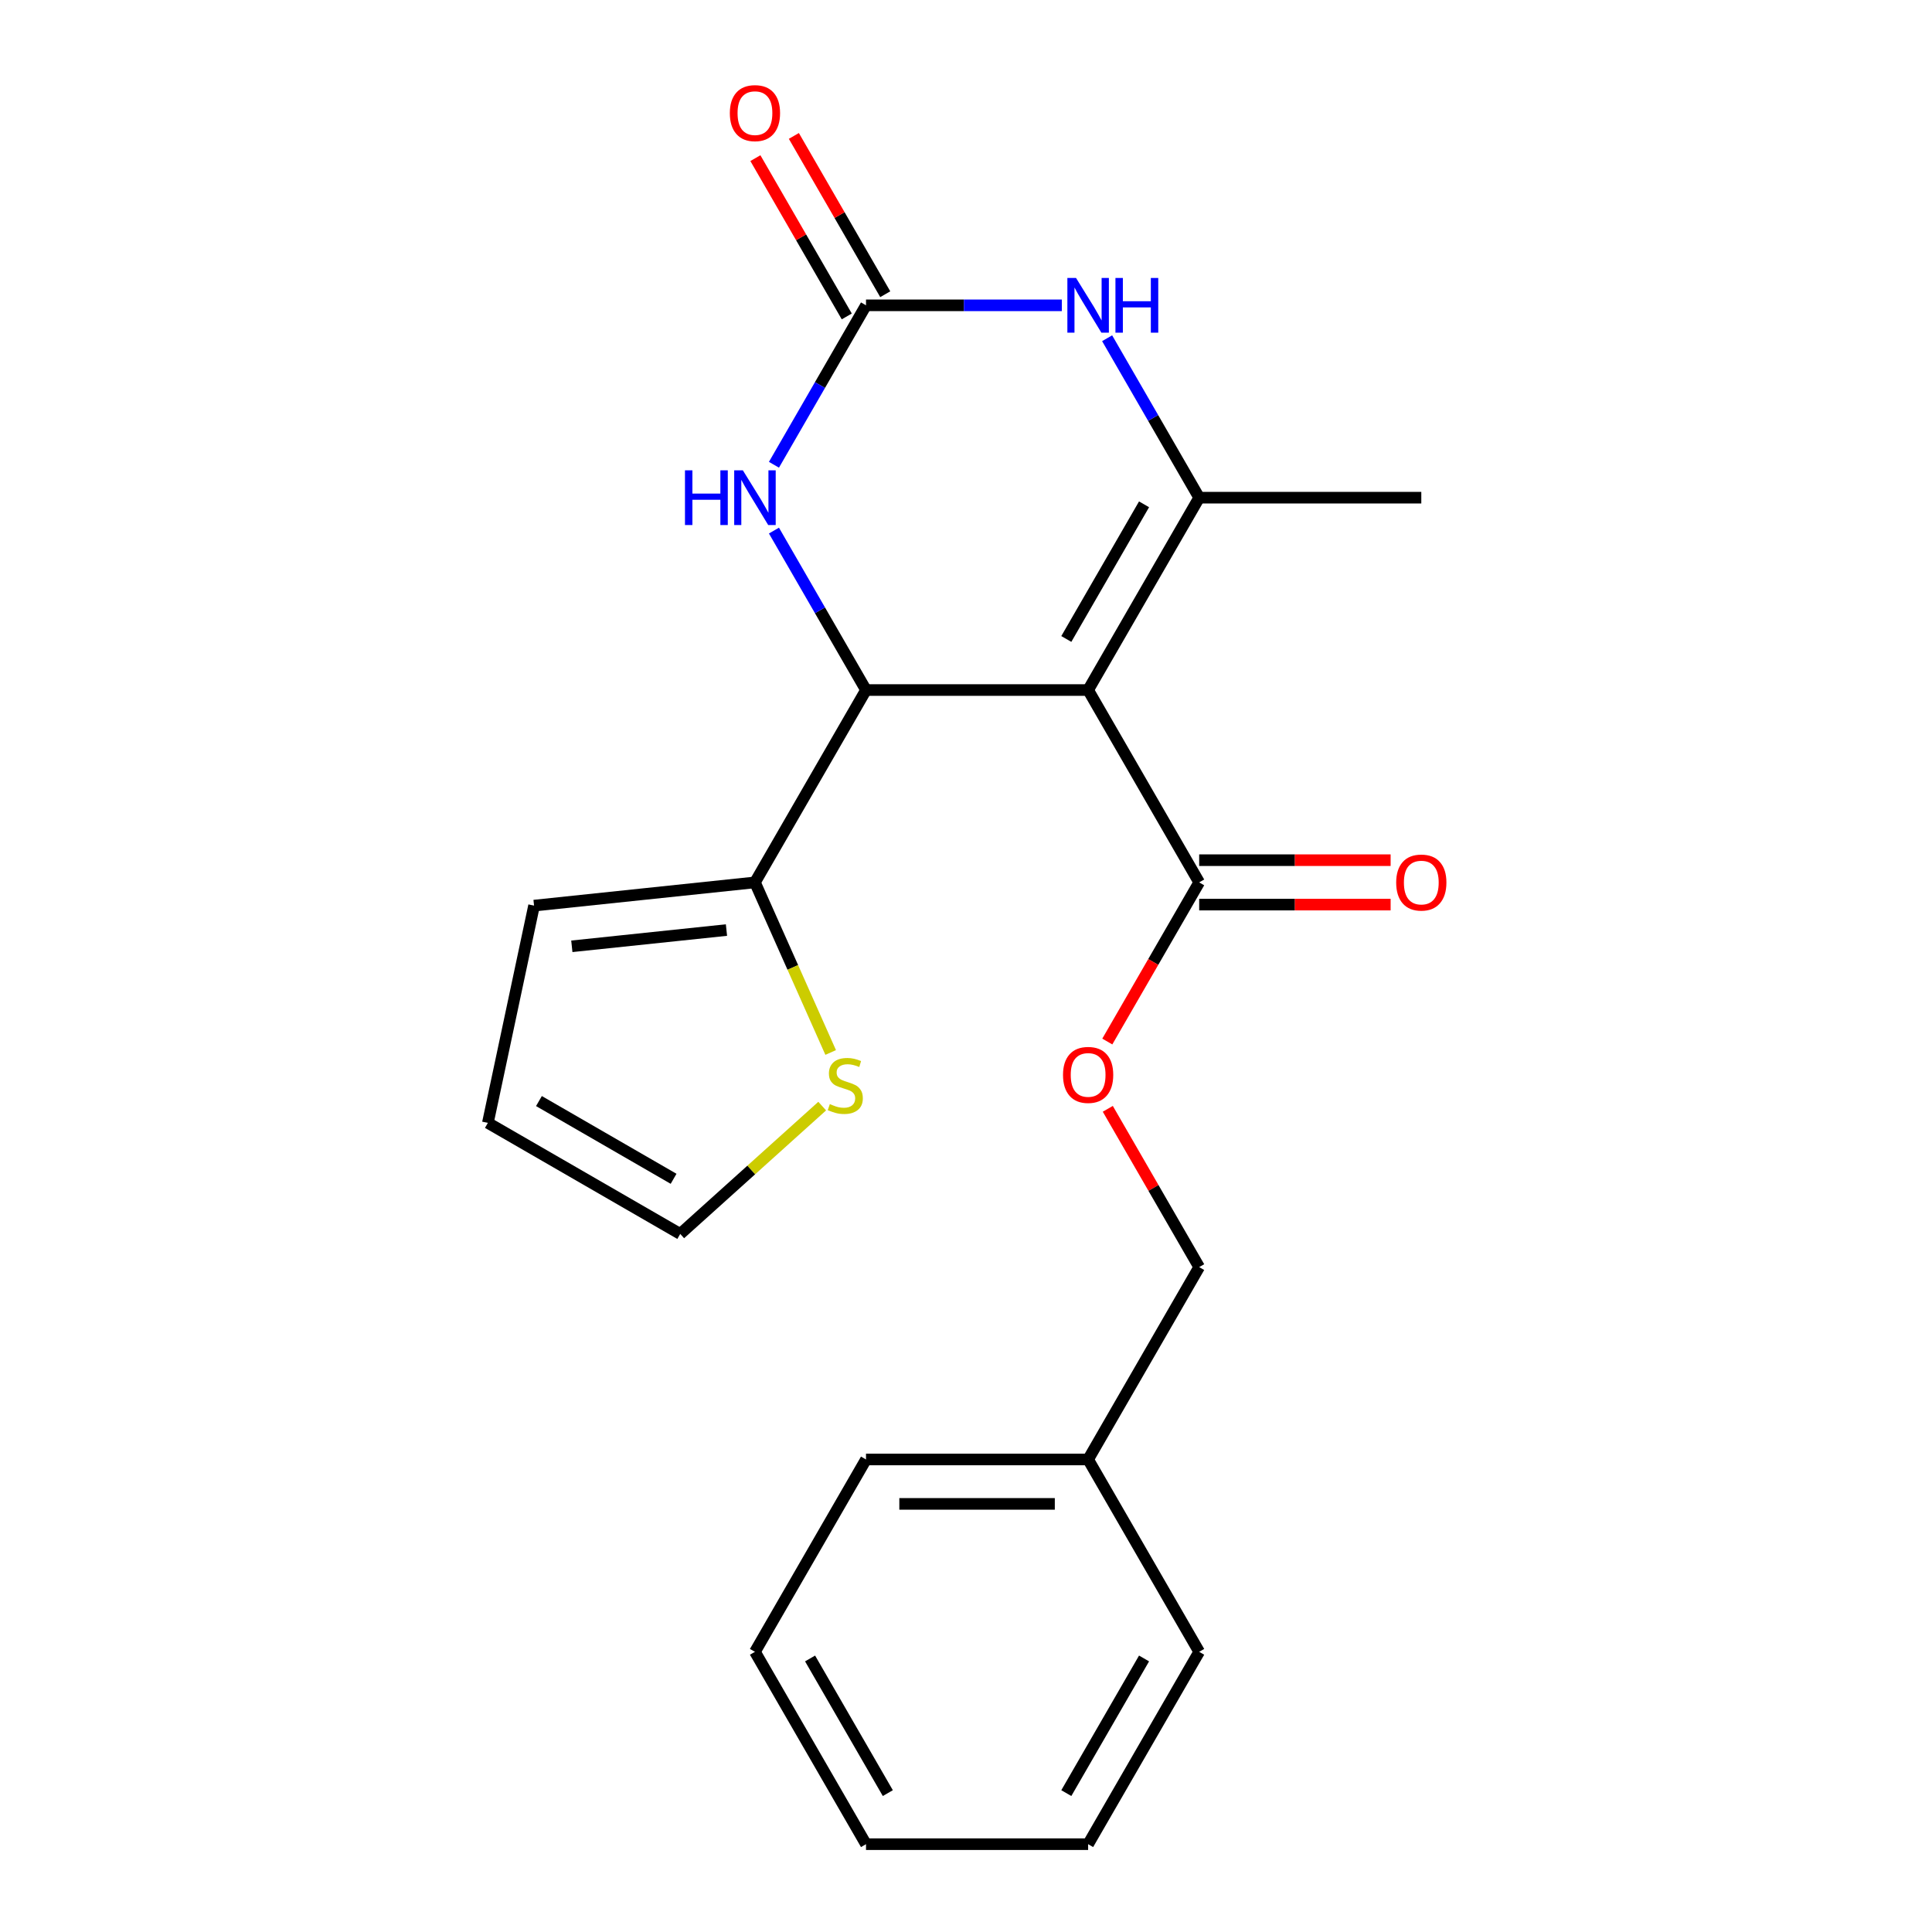 <?xml version='1.0' encoding='iso-8859-1'?>
<svg version='1.1' baseProfile='full'
              xmlns='http://www.w3.org/2000/svg'
                      xmlns:rdkit='http://www.rdkit.org/xml'
                      xmlns:xlink='http://www.w3.org/1999/xlink'
                  xml:space='preserve'
width='1000px' height='1000px' viewBox='0 0 1000 1000'>
<!-- END OF HEADER -->
<rect style='opacity:1.0;fill:#FFFFFF;stroke:none' width='1000' height='1000' x='0' y='0'> </rect>
<path class='bond-0' d='M 563.212,357.162 L 448.245,357.162' style='fill:none;fill-rule:evenodd;stroke:#000000;stroke-width:6px;stroke-linecap:butt;stroke-linejoin:miter;stroke-opacity:1' />
<path class='bond-1' d='M 563.212,357.162 L 620.695,257.598' style='fill:none;fill-rule:evenodd;stroke:#000000;stroke-width:6px;stroke-linecap:butt;stroke-linejoin:miter;stroke-opacity:1' />
<path class='bond-1' d='M 551.922,330.731 L 592.16,261.036' style='fill:none;fill-rule:evenodd;stroke:#000000;stroke-width:6px;stroke-linecap:butt;stroke-linejoin:miter;stroke-opacity:1' />
<path class='bond-5' d='M 563.212,357.162 L 620.695,456.726' style='fill:none;fill-rule:evenodd;stroke:#000000;stroke-width:6px;stroke-linecap:butt;stroke-linejoin:miter;stroke-opacity:1' />
<path class='bond-4' d='M 448.245,357.162 L 424.421,315.897' style='fill:none;fill-rule:evenodd;stroke:#000000;stroke-width:6px;stroke-linecap:butt;stroke-linejoin:miter;stroke-opacity:1' />
<path class='bond-4' d='M 424.421,315.897 L 400.597,274.632' style='fill:none;fill-rule:evenodd;stroke:#0000FF;stroke-width:6px;stroke-linecap:butt;stroke-linejoin:miter;stroke-opacity:1' />
<path class='bond-6' d='M 448.245,357.162 L 390.762,456.726' style='fill:none;fill-rule:evenodd;stroke:#000000;stroke-width:6px;stroke-linecap:butt;stroke-linejoin:miter;stroke-opacity:1' />
<path class='bond-3' d='M 620.695,257.598 L 596.871,216.333' style='fill:none;fill-rule:evenodd;stroke:#000000;stroke-width:6px;stroke-linecap:butt;stroke-linejoin:miter;stroke-opacity:1' />
<path class='bond-3' d='M 596.871,216.333 L 573.047,175.068' style='fill:none;fill-rule:evenodd;stroke:#0000FF;stroke-width:6px;stroke-linecap:butt;stroke-linejoin:miter;stroke-opacity:1' />
<path class='bond-15' d='M 620.695,257.598 L 735.662,257.598' style='fill:none;fill-rule:evenodd;stroke:#000000;stroke-width:6px;stroke-linecap:butt;stroke-linejoin:miter;stroke-opacity:1' />
<path class='bond-2' d='M 448.245,158.034 L 498.922,158.034' style='fill:none;fill-rule:evenodd;stroke:#000000;stroke-width:6px;stroke-linecap:butt;stroke-linejoin:miter;stroke-opacity:1' />
<path class='bond-2' d='M 498.922,158.034 L 549.598,158.034' style='fill:none;fill-rule:evenodd;stroke:#0000FF;stroke-width:6px;stroke-linecap:butt;stroke-linejoin:miter;stroke-opacity:1' />
<path class='bond-9' d='M 458.202,152.286 L 434.551,111.321' style='fill:none;fill-rule:evenodd;stroke:#000000;stroke-width:6px;stroke-linecap:butt;stroke-linejoin:miter;stroke-opacity:1' />
<path class='bond-9' d='M 434.551,111.321 L 410.9,70.356' style='fill:none;fill-rule:evenodd;stroke:#FF0000;stroke-width:6px;stroke-linecap:butt;stroke-linejoin:miter;stroke-opacity:1' />
<path class='bond-9' d='M 438.289,163.782 L 414.638,122.817' style='fill:none;fill-rule:evenodd;stroke:#000000;stroke-width:6px;stroke-linecap:butt;stroke-linejoin:miter;stroke-opacity:1' />
<path class='bond-9' d='M 414.638,122.817 L 390.987,81.853' style='fill:none;fill-rule:evenodd;stroke:#FF0000;stroke-width:6px;stroke-linecap:butt;stroke-linejoin:miter;stroke-opacity:1' />
<path class='bond-22' d='M 448.245,158.034 L 424.421,199.299' style='fill:none;fill-rule:evenodd;stroke:#000000;stroke-width:6px;stroke-linecap:butt;stroke-linejoin:miter;stroke-opacity:1' />
<path class='bond-22' d='M 424.421,199.299 L 400.597,240.564' style='fill:none;fill-rule:evenodd;stroke:#0000FF;stroke-width:6px;stroke-linecap:butt;stroke-linejoin:miter;stroke-opacity:1' />
<path class='bond-8' d='M 620.695,456.726 L 596.917,497.911' style='fill:none;fill-rule:evenodd;stroke:#000000;stroke-width:6px;stroke-linecap:butt;stroke-linejoin:miter;stroke-opacity:1' />
<path class='bond-8' d='M 596.917,497.911 L 573.139,539.096' style='fill:none;fill-rule:evenodd;stroke:#FF0000;stroke-width:6px;stroke-linecap:butt;stroke-linejoin:miter;stroke-opacity:1' />
<path class='bond-12' d='M 620.695,468.222 L 670.241,468.222' style='fill:none;fill-rule:evenodd;stroke:#000000;stroke-width:6px;stroke-linecap:butt;stroke-linejoin:miter;stroke-opacity:1' />
<path class='bond-12' d='M 670.241,468.222 L 719.788,468.222' style='fill:none;fill-rule:evenodd;stroke:#FF0000;stroke-width:6px;stroke-linecap:butt;stroke-linejoin:miter;stroke-opacity:1' />
<path class='bond-12' d='M 620.695,445.229 L 670.241,445.229' style='fill:none;fill-rule:evenodd;stroke:#000000;stroke-width:6px;stroke-linecap:butt;stroke-linejoin:miter;stroke-opacity:1' />
<path class='bond-12' d='M 670.241,445.229 L 719.788,445.229' style='fill:none;fill-rule:evenodd;stroke:#FF0000;stroke-width:6px;stroke-linecap:butt;stroke-linejoin:miter;stroke-opacity:1' />
<path class='bond-7' d='M 390.762,456.726 L 410.36,500.742' style='fill:none;fill-rule:evenodd;stroke:#000000;stroke-width:6px;stroke-linecap:butt;stroke-linejoin:miter;stroke-opacity:1' />
<path class='bond-7' d='M 410.36,500.742 L 429.957,544.759' style='fill:none;fill-rule:evenodd;stroke:#CCCC00;stroke-width:6px;stroke-linecap:butt;stroke-linejoin:miter;stroke-opacity:1' />
<path class='bond-10' d='M 390.762,456.726 L 276.425,468.743' style='fill:none;fill-rule:evenodd;stroke:#000000;stroke-width:6px;stroke-linecap:butt;stroke-linejoin:miter;stroke-opacity:1' />
<path class='bond-10' d='M 376.015,481.396 L 295.979,489.808' style='fill:none;fill-rule:evenodd;stroke:#000000;stroke-width:6px;stroke-linecap:butt;stroke-linejoin:miter;stroke-opacity:1' />
<path class='bond-11' d='M 425.569,572.517 L 388.828,605.599' style='fill:none;fill-rule:evenodd;stroke:#CCCC00;stroke-width:6px;stroke-linecap:butt;stroke-linejoin:miter;stroke-opacity:1' />
<path class='bond-11' d='M 388.828,605.599 L 352.086,638.681' style='fill:none;fill-rule:evenodd;stroke:#000000;stroke-width:6px;stroke-linecap:butt;stroke-linejoin:miter;stroke-opacity:1' />
<path class='bond-14' d='M 573.393,573.924 L 597.044,614.889' style='fill:none;fill-rule:evenodd;stroke:#FF0000;stroke-width:6px;stroke-linecap:butt;stroke-linejoin:miter;stroke-opacity:1' />
<path class='bond-14' d='M 597.044,614.889 L 620.695,655.854' style='fill:none;fill-rule:evenodd;stroke:#000000;stroke-width:6px;stroke-linecap:butt;stroke-linejoin:miter;stroke-opacity:1' />
<path class='bond-13' d='M 276.425,468.743 L 252.523,581.197' style='fill:none;fill-rule:evenodd;stroke:#000000;stroke-width:6px;stroke-linecap:butt;stroke-linejoin:miter;stroke-opacity:1' />
<path class='bond-23' d='M 352.086,638.681 L 252.523,581.197' style='fill:none;fill-rule:evenodd;stroke:#000000;stroke-width:6px;stroke-linecap:butt;stroke-linejoin:miter;stroke-opacity:1' />
<path class='bond-23' d='M 348.649,610.145 L 278.954,569.907' style='fill:none;fill-rule:evenodd;stroke:#000000;stroke-width:6px;stroke-linecap:butt;stroke-linejoin:miter;stroke-opacity:1' />
<path class='bond-16' d='M 620.695,655.854 L 563.212,755.418' style='fill:none;fill-rule:evenodd;stroke:#000000;stroke-width:6px;stroke-linecap:butt;stroke-linejoin:miter;stroke-opacity:1' />
<path class='bond-17' d='M 563.212,755.418 L 448.245,755.418' style='fill:none;fill-rule:evenodd;stroke:#000000;stroke-width:6px;stroke-linecap:butt;stroke-linejoin:miter;stroke-opacity:1' />
<path class='bond-17' d='M 545.967,778.411 L 465.49,778.411' style='fill:none;fill-rule:evenodd;stroke:#000000;stroke-width:6px;stroke-linecap:butt;stroke-linejoin:miter;stroke-opacity:1' />
<path class='bond-18' d='M 563.212,755.418 L 620.695,854.982' style='fill:none;fill-rule:evenodd;stroke:#000000;stroke-width:6px;stroke-linecap:butt;stroke-linejoin:miter;stroke-opacity:1' />
<path class='bond-20' d='M 448.245,755.418 L 390.762,854.982' style='fill:none;fill-rule:evenodd;stroke:#000000;stroke-width:6px;stroke-linecap:butt;stroke-linejoin:miter;stroke-opacity:1' />
<path class='bond-19' d='M 620.695,854.982 L 563.212,954.545' style='fill:none;fill-rule:evenodd;stroke:#000000;stroke-width:6px;stroke-linecap:butt;stroke-linejoin:miter;stroke-opacity:1' />
<path class='bond-19' d='M 592.16,858.419 L 551.922,928.114' style='fill:none;fill-rule:evenodd;stroke:#000000;stroke-width:6px;stroke-linecap:butt;stroke-linejoin:miter;stroke-opacity:1' />
<path class='bond-21' d='M 563.212,954.545 L 448.245,954.545' style='fill:none;fill-rule:evenodd;stroke:#000000;stroke-width:6px;stroke-linecap:butt;stroke-linejoin:miter;stroke-opacity:1' />
<path class='bond-24' d='M 390.762,854.982 L 448.245,954.545' style='fill:none;fill-rule:evenodd;stroke:#000000;stroke-width:6px;stroke-linecap:butt;stroke-linejoin:miter;stroke-opacity:1' />
<path class='bond-24' d='M 419.297,858.419 L 459.536,928.114' style='fill:none;fill-rule:evenodd;stroke:#000000;stroke-width:6px;stroke-linecap:butt;stroke-linejoin:miter;stroke-opacity:1' />
<path  class='atom-4' d='M 556.952 143.874
L 566.232 158.874
Q 567.152 160.354, 568.632 163.034
Q 570.112 165.714, 570.192 165.874
L 570.192 143.874
L 573.952 143.874
L 573.952 172.194
L 570.072 172.194
L 560.112 155.794
Q 558.952 153.874, 557.712 151.674
Q 556.512 149.474, 556.152 148.794
L 556.152 172.194
L 552.472 172.194
L 552.472 143.874
L 556.952 143.874
' fill='#0000FF'/>
<path  class='atom-4' d='M 577.352 143.874
L 581.192 143.874
L 581.192 155.914
L 595.672 155.914
L 595.672 143.874
L 599.512 143.874
L 599.512 172.194
L 595.672 172.194
L 595.672 159.114
L 581.192 159.114
L 581.192 172.194
L 577.352 172.194
L 577.352 143.874
' fill='#0000FF'/>
<path  class='atom-5' d='M 354.542 243.438
L 358.382 243.438
L 358.382 255.478
L 372.862 255.478
L 372.862 243.438
L 376.702 243.438
L 376.702 271.758
L 372.862 271.758
L 372.862 258.678
L 358.382 258.678
L 358.382 271.758
L 354.542 271.758
L 354.542 243.438
' fill='#0000FF'/>
<path  class='atom-5' d='M 384.502 243.438
L 393.782 258.438
Q 394.702 259.918, 396.182 262.598
Q 397.662 265.278, 397.742 265.438
L 397.742 243.438
L 401.502 243.438
L 401.502 271.758
L 397.622 271.758
L 387.662 255.358
Q 386.502 253.438, 385.262 251.238
Q 384.062 249.038, 383.702 248.358
L 383.702 271.758
L 380.022 271.758
L 380.022 243.438
L 384.502 243.438
' fill='#0000FF'/>
<path  class='atom-8' d='M 429.523 571.473
Q 429.843 571.593, 431.163 572.153
Q 432.483 572.713, 433.923 573.073
Q 435.403 573.393, 436.843 573.393
Q 439.523 573.393, 441.083 572.113
Q 442.643 570.793, 442.643 568.513
Q 442.643 566.953, 441.843 565.993
Q 441.083 565.033, 439.883 564.513
Q 438.683 563.993, 436.683 563.393
Q 434.163 562.633, 432.643 561.913
Q 431.163 561.193, 430.083 559.673
Q 429.043 558.153, 429.043 555.593
Q 429.043 552.033, 431.443 549.833
Q 433.883 547.633, 438.683 547.633
Q 441.963 547.633, 445.683 549.193
L 444.763 552.273
Q 441.363 550.873, 438.803 550.873
Q 436.043 550.873, 434.523 552.033
Q 433.003 553.153, 433.043 555.113
Q 433.043 556.633, 433.803 557.553
Q 434.603 558.473, 435.723 558.993
Q 436.883 559.513, 438.803 560.113
Q 441.363 560.913, 442.883 561.713
Q 444.403 562.513, 445.483 564.153
Q 446.603 565.753, 446.603 568.513
Q 446.603 572.433, 443.963 574.553
Q 441.363 576.633, 437.003 576.633
Q 434.483 576.633, 432.563 576.073
Q 430.683 575.553, 428.443 574.633
L 429.523 571.473
' fill='#CCCC00'/>
<path  class='atom-9' d='M 550.212 556.37
Q 550.212 549.57, 553.572 545.77
Q 556.932 541.97, 563.212 541.97
Q 569.492 541.97, 572.852 545.77
Q 576.212 549.57, 576.212 556.37
Q 576.212 563.25, 572.812 567.17
Q 569.412 571.05, 563.212 571.05
Q 556.972 571.05, 553.572 567.17
Q 550.212 563.29, 550.212 556.37
M 563.212 567.85
Q 567.532 567.85, 569.852 564.97
Q 572.212 562.05, 572.212 556.37
Q 572.212 550.81, 569.852 548.01
Q 567.532 545.17, 563.212 545.17
Q 558.892 545.17, 556.532 547.97
Q 554.212 550.77, 554.212 556.37
Q 554.212 562.09, 556.532 564.97
Q 558.892 567.85, 563.212 567.85
' fill='#FF0000'/>
<path  class='atom-10' d='M 377.762 58.55
Q 377.762 51.75, 381.122 47.95
Q 384.482 44.15, 390.762 44.15
Q 397.042 44.15, 400.402 47.95
Q 403.762 51.75, 403.762 58.55
Q 403.762 65.43, 400.362 69.35
Q 396.962 73.23, 390.762 73.23
Q 384.522 73.23, 381.122 69.35
Q 377.762 65.47, 377.762 58.55
M 390.762 70.03
Q 395.082 70.03, 397.402 67.15
Q 399.762 64.23, 399.762 58.55
Q 399.762 52.99, 397.402 50.19
Q 395.082 47.35, 390.762 47.35
Q 386.442 47.35, 384.082 50.15
Q 381.762 52.95, 381.762 58.55
Q 381.762 64.27, 384.082 67.15
Q 386.442 70.03, 390.762 70.03
' fill='#FF0000'/>
<path  class='atom-13' d='M 722.662 456.806
Q 722.662 450.006, 726.022 446.206
Q 729.382 442.406, 735.662 442.406
Q 741.942 442.406, 745.302 446.206
Q 748.662 450.006, 748.662 456.806
Q 748.662 463.686, 745.262 467.606
Q 741.862 471.486, 735.662 471.486
Q 729.422 471.486, 726.022 467.606
Q 722.662 463.726, 722.662 456.806
M 735.662 468.286
Q 739.982 468.286, 742.302 465.406
Q 744.662 462.486, 744.662 456.806
Q 744.662 451.246, 742.302 448.446
Q 739.982 445.606, 735.662 445.606
Q 731.342 445.606, 728.982 448.406
Q 726.662 451.206, 726.662 456.806
Q 726.662 462.526, 728.982 465.406
Q 731.342 468.286, 735.662 468.286
' fill='#FF0000'/>
</svg>
